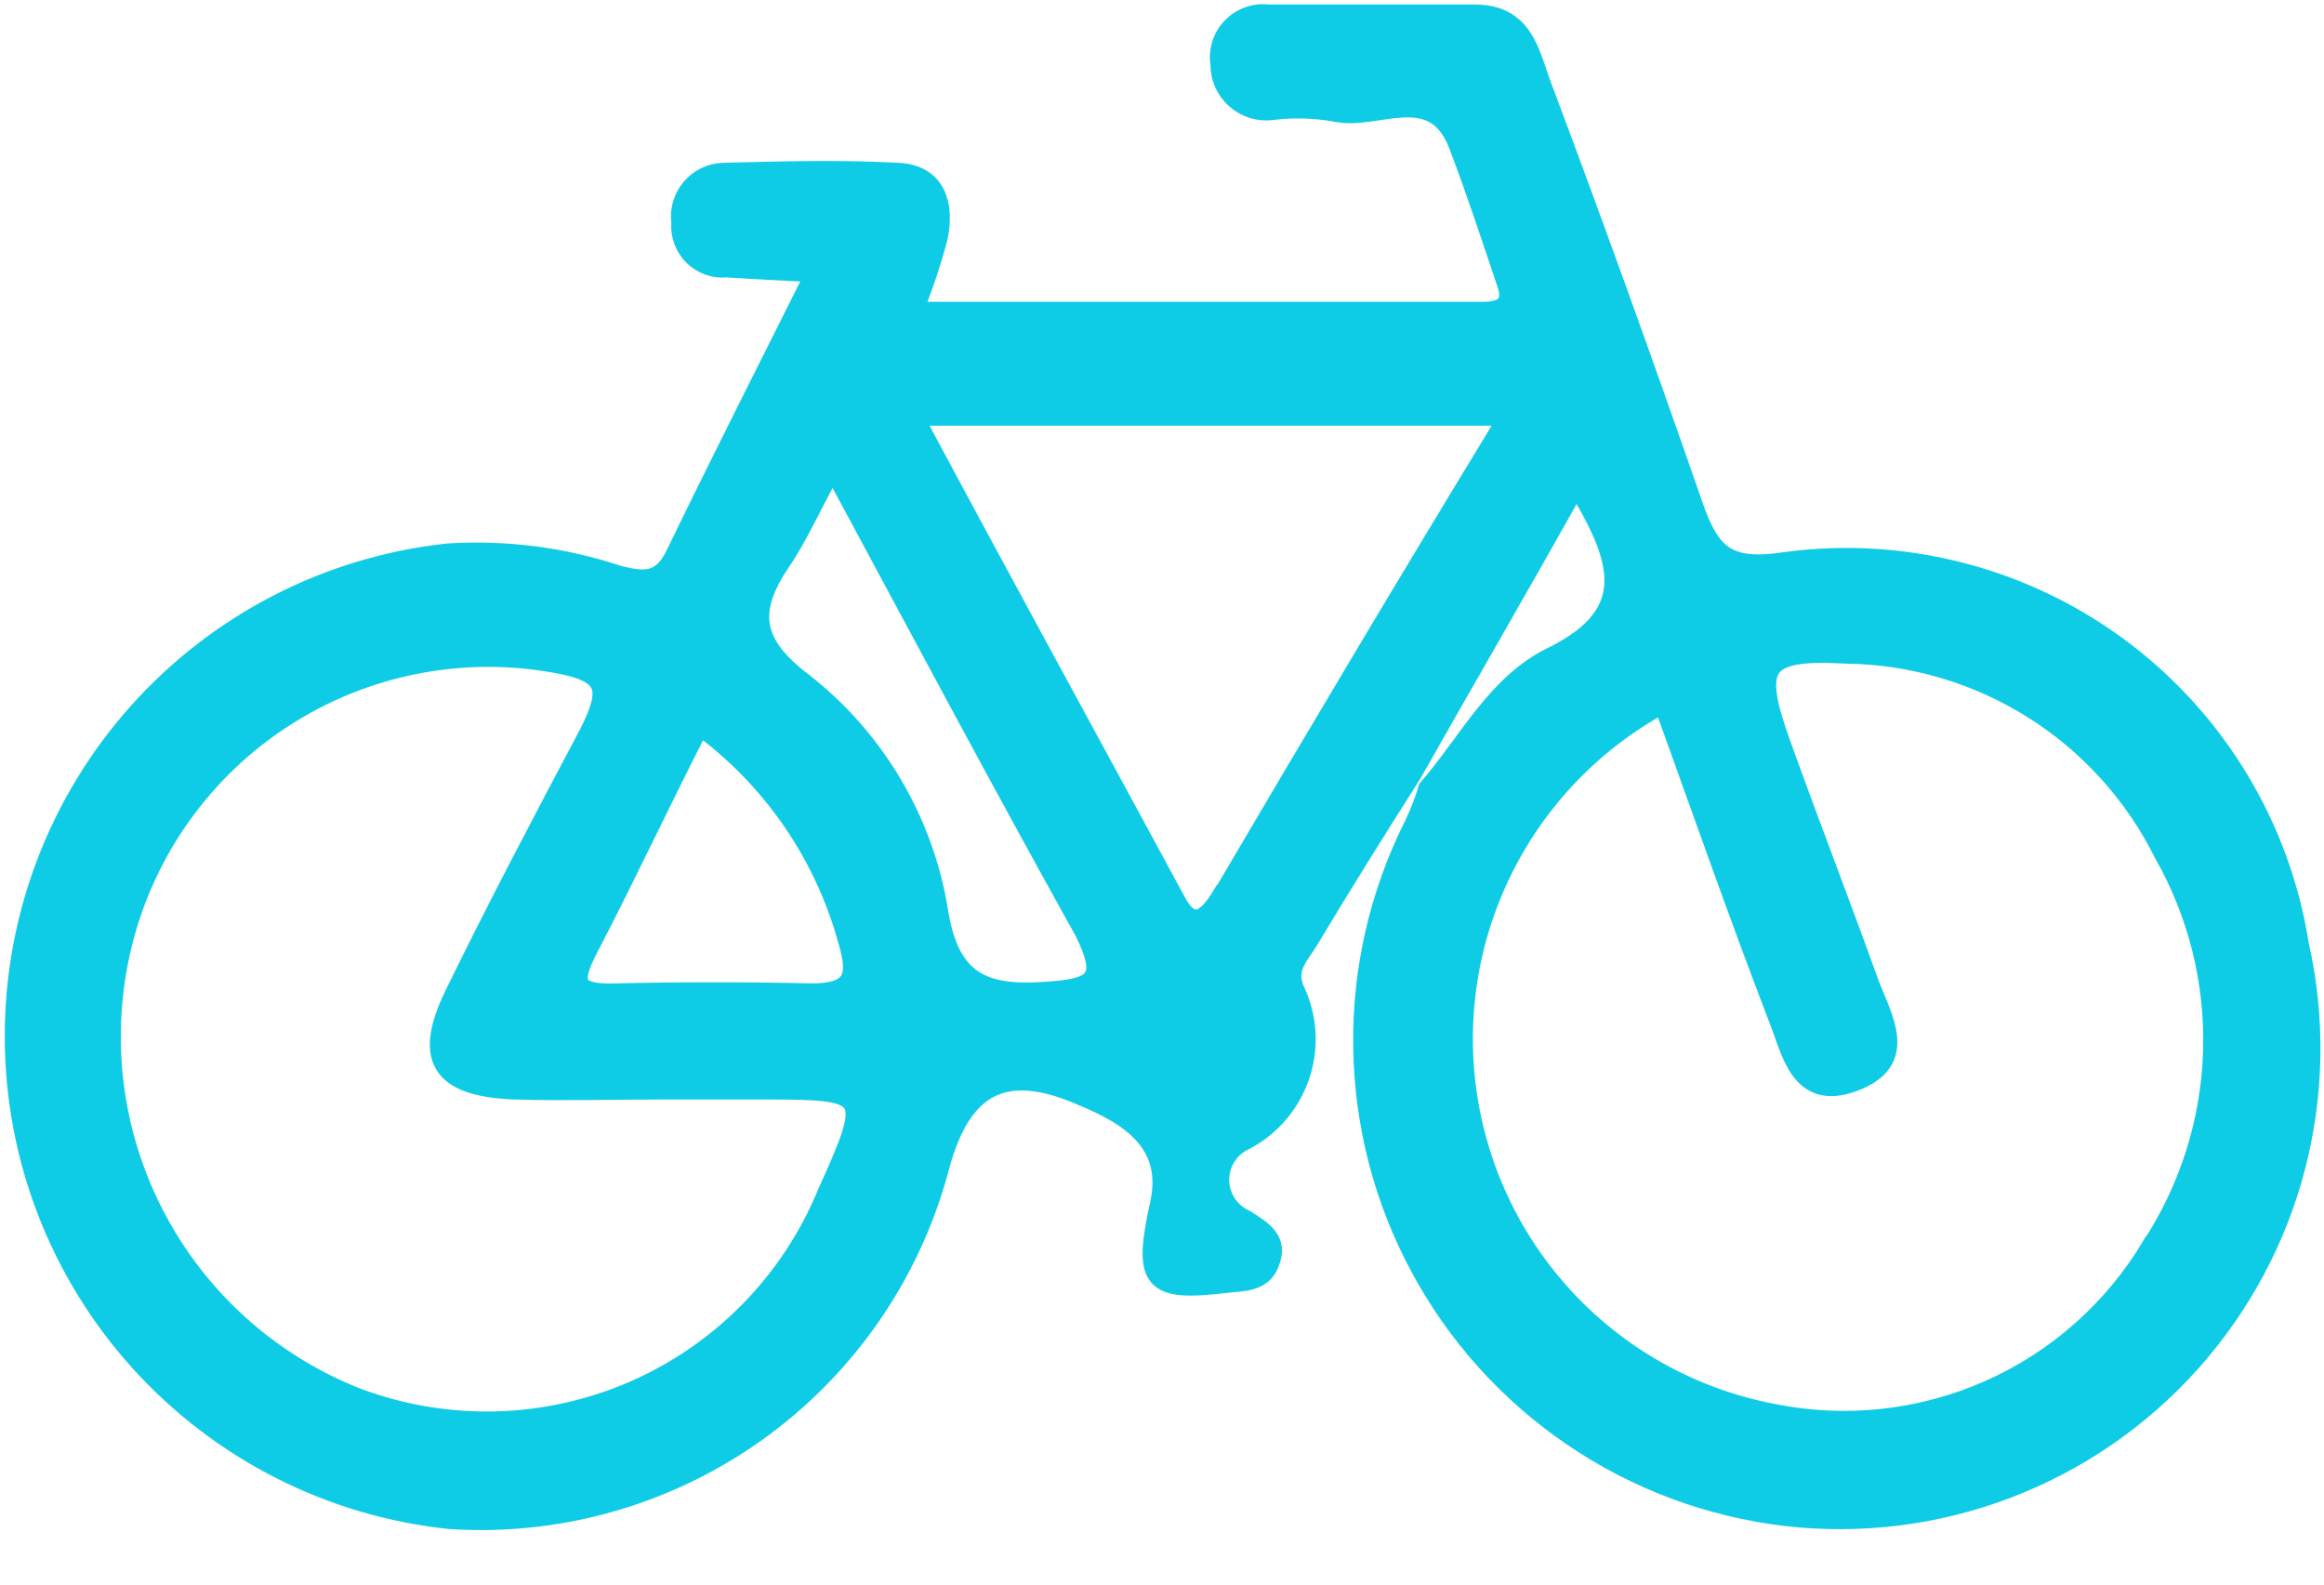 <svg width="22" height="15" viewBox="0 0 22 15" fill="none" xmlns="http://www.w3.org/2000/svg">
<g clip-path="url(#clip0_37_8946)">
<path d="M21.757 8.943C21.581 7.829 20.977 6.827 20.074 6.151C19.171 5.475 18.04 5.178 16.922 5.323C16.349 5.414 16.186 5.263 16.02 4.783C15.556 3.446 15.075 2.11 14.578 0.788C14.474 0.502 14.414 0.143 13.963 0.143H12.009C11.947 0.135 11.883 0.141 11.824 0.162C11.764 0.183 11.711 0.217 11.667 0.262C11.623 0.308 11.59 0.362 11.572 0.422C11.553 0.482 11.548 0.546 11.558 0.608C11.558 0.669 11.57 0.729 11.595 0.785C11.62 0.841 11.656 0.891 11.702 0.931C11.747 0.972 11.801 1.002 11.859 1.021C11.917 1.039 11.979 1.045 12.039 1.037C12.239 1.012 12.441 1.017 12.64 1.052C13.03 1.142 13.571 0.751 13.812 1.366C13.976 1.796 14.126 2.252 14.277 2.702C14.337 2.898 14.216 2.957 14.036 2.957H8.633C8.728 2.724 8.809 2.485 8.873 2.242C8.933 1.941 8.859 1.657 8.498 1.641C7.943 1.611 7.402 1.627 6.846 1.641C6.789 1.643 6.733 1.657 6.681 1.682C6.63 1.707 6.584 1.743 6.547 1.787C6.511 1.83 6.483 1.882 6.467 1.937C6.452 1.991 6.447 2.049 6.455 2.106C6.45 2.162 6.457 2.22 6.477 2.273C6.496 2.326 6.527 2.375 6.567 2.415C6.607 2.455 6.655 2.486 6.709 2.505C6.762 2.525 6.819 2.532 6.876 2.526C7.131 2.542 7.387 2.557 7.734 2.571C7.254 3.532 6.819 4.388 6.398 5.259C6.264 5.529 6.098 5.514 5.857 5.455C5.335 5.28 4.784 5.209 4.235 5.245C3.108 5.368 2.067 5.904 1.312 6.75C0.557 7.595 0.141 8.69 0.145 9.823C0.148 10.957 0.571 12.049 1.332 12.889C2.093 13.729 3.137 14.259 4.265 14.375C5.295 14.441 6.316 14.149 7.156 13.55C7.996 12.95 8.603 12.08 8.876 11.084C9.071 10.319 9.448 10.049 10.164 10.333C10.568 10.498 11.125 10.738 10.989 11.385C10.824 12.136 10.899 12.226 11.634 12.136C11.777 12.122 11.949 12.122 12.009 11.956C12.099 11.745 11.949 11.655 11.784 11.551C11.71 11.518 11.648 11.464 11.604 11.396C11.56 11.328 11.536 11.249 11.536 11.168C11.536 11.087 11.56 11.008 11.604 10.94C11.648 10.872 11.71 10.819 11.784 10.786C12.029 10.656 12.214 10.436 12.301 10.173C12.388 9.91 12.369 9.623 12.249 9.373C12.159 9.163 12.294 9.043 12.384 8.893C12.698 8.368 13.029 7.841 13.36 7.319C13.87 6.418 14.395 5.517 14.922 4.571C15.342 5.262 15.553 5.803 14.697 6.223C14.172 6.478 13.902 7.034 13.525 7.469C13.49 7.588 13.445 7.703 13.391 7.814C13.065 8.464 12.899 9.183 12.91 9.911C12.92 10.638 13.105 11.353 13.45 11.993C13.794 12.634 14.288 13.182 14.89 13.592C15.491 14.002 16.182 14.26 16.905 14.346C17.611 14.428 18.327 14.339 18.992 14.087C19.657 13.835 20.252 13.427 20.727 12.898C21.202 12.369 21.544 11.734 21.723 11.046C21.902 10.358 21.914 9.636 21.757 8.943ZM6.62 6.856C7.308 7.357 7.806 8.077 8.032 8.898C8.136 9.243 8.092 9.409 7.687 9.409C7.072 9.395 6.441 9.395 5.827 9.409C5.377 9.425 5.407 9.266 5.587 8.928C5.929 8.268 6.245 7.592 6.62 6.856ZM7.836 11.3C7.49 12.14 6.831 12.811 5.998 13.173C5.165 13.534 4.225 13.557 3.375 13.238C2.545 12.911 1.862 12.293 1.453 11.5C1.044 10.707 0.937 9.793 1.152 8.927C1.371 8.047 1.916 7.282 2.677 6.789C3.439 6.295 4.359 6.109 5.252 6.269C5.777 6.359 5.793 6.524 5.583 6.944C5.153 7.755 4.724 8.567 4.321 9.392C4.006 10.023 4.178 10.278 4.862 10.308C5.342 10.322 5.807 10.308 6.292 10.308H7.268C8.242 10.31 8.272 10.339 7.836 11.3ZM9.909 9.393C9.308 9.438 8.978 9.303 8.873 8.612C8.731 7.762 8.276 6.997 7.597 6.466C7.102 6.092 7.072 5.775 7.387 5.31C7.551 5.07 7.673 4.785 7.882 4.409C8.707 5.941 9.474 7.382 10.269 8.81C10.51 9.289 10.36 9.363 9.909 9.393ZM11.575 8.478C11.432 8.718 11.275 8.838 11.111 8.508C10.299 7.006 9.474 5.504 8.633 3.93H14.298C13.348 5.489 12.463 6.976 11.58 8.478H11.575ZM20.375 11.797C20.015 12.401 19.477 12.879 18.834 13.164C18.191 13.449 17.475 13.528 16.786 13.389C16.051 13.25 15.377 12.886 14.858 12.348C14.338 11.809 13.998 11.123 13.885 10.384C13.771 9.645 13.89 8.888 14.224 8.219C14.558 7.55 15.091 7 15.75 6.647C16.111 7.648 16.465 8.66 16.846 9.651C16.966 9.951 17.041 10.416 17.537 10.236C18.078 10.041 17.807 9.635 17.68 9.29C17.41 8.539 17.125 7.804 16.855 7.053C16.584 6.302 16.66 6.137 17.47 6.182C18.098 6.189 18.713 6.369 19.245 6.703C19.778 7.037 20.208 7.512 20.488 8.074C20.813 8.645 20.975 9.295 20.955 9.951C20.936 10.608 20.735 11.246 20.377 11.797H20.375Z" fill="#0FCCE6" stroke="#0FCCE6" stroke-width="0.2"/>
</g>
<defs>
<clipPath id="clip0_37_8946">
<rect width="22" height="14.545" fill="white"/>
</clipPath>
</defs>
</svg>
